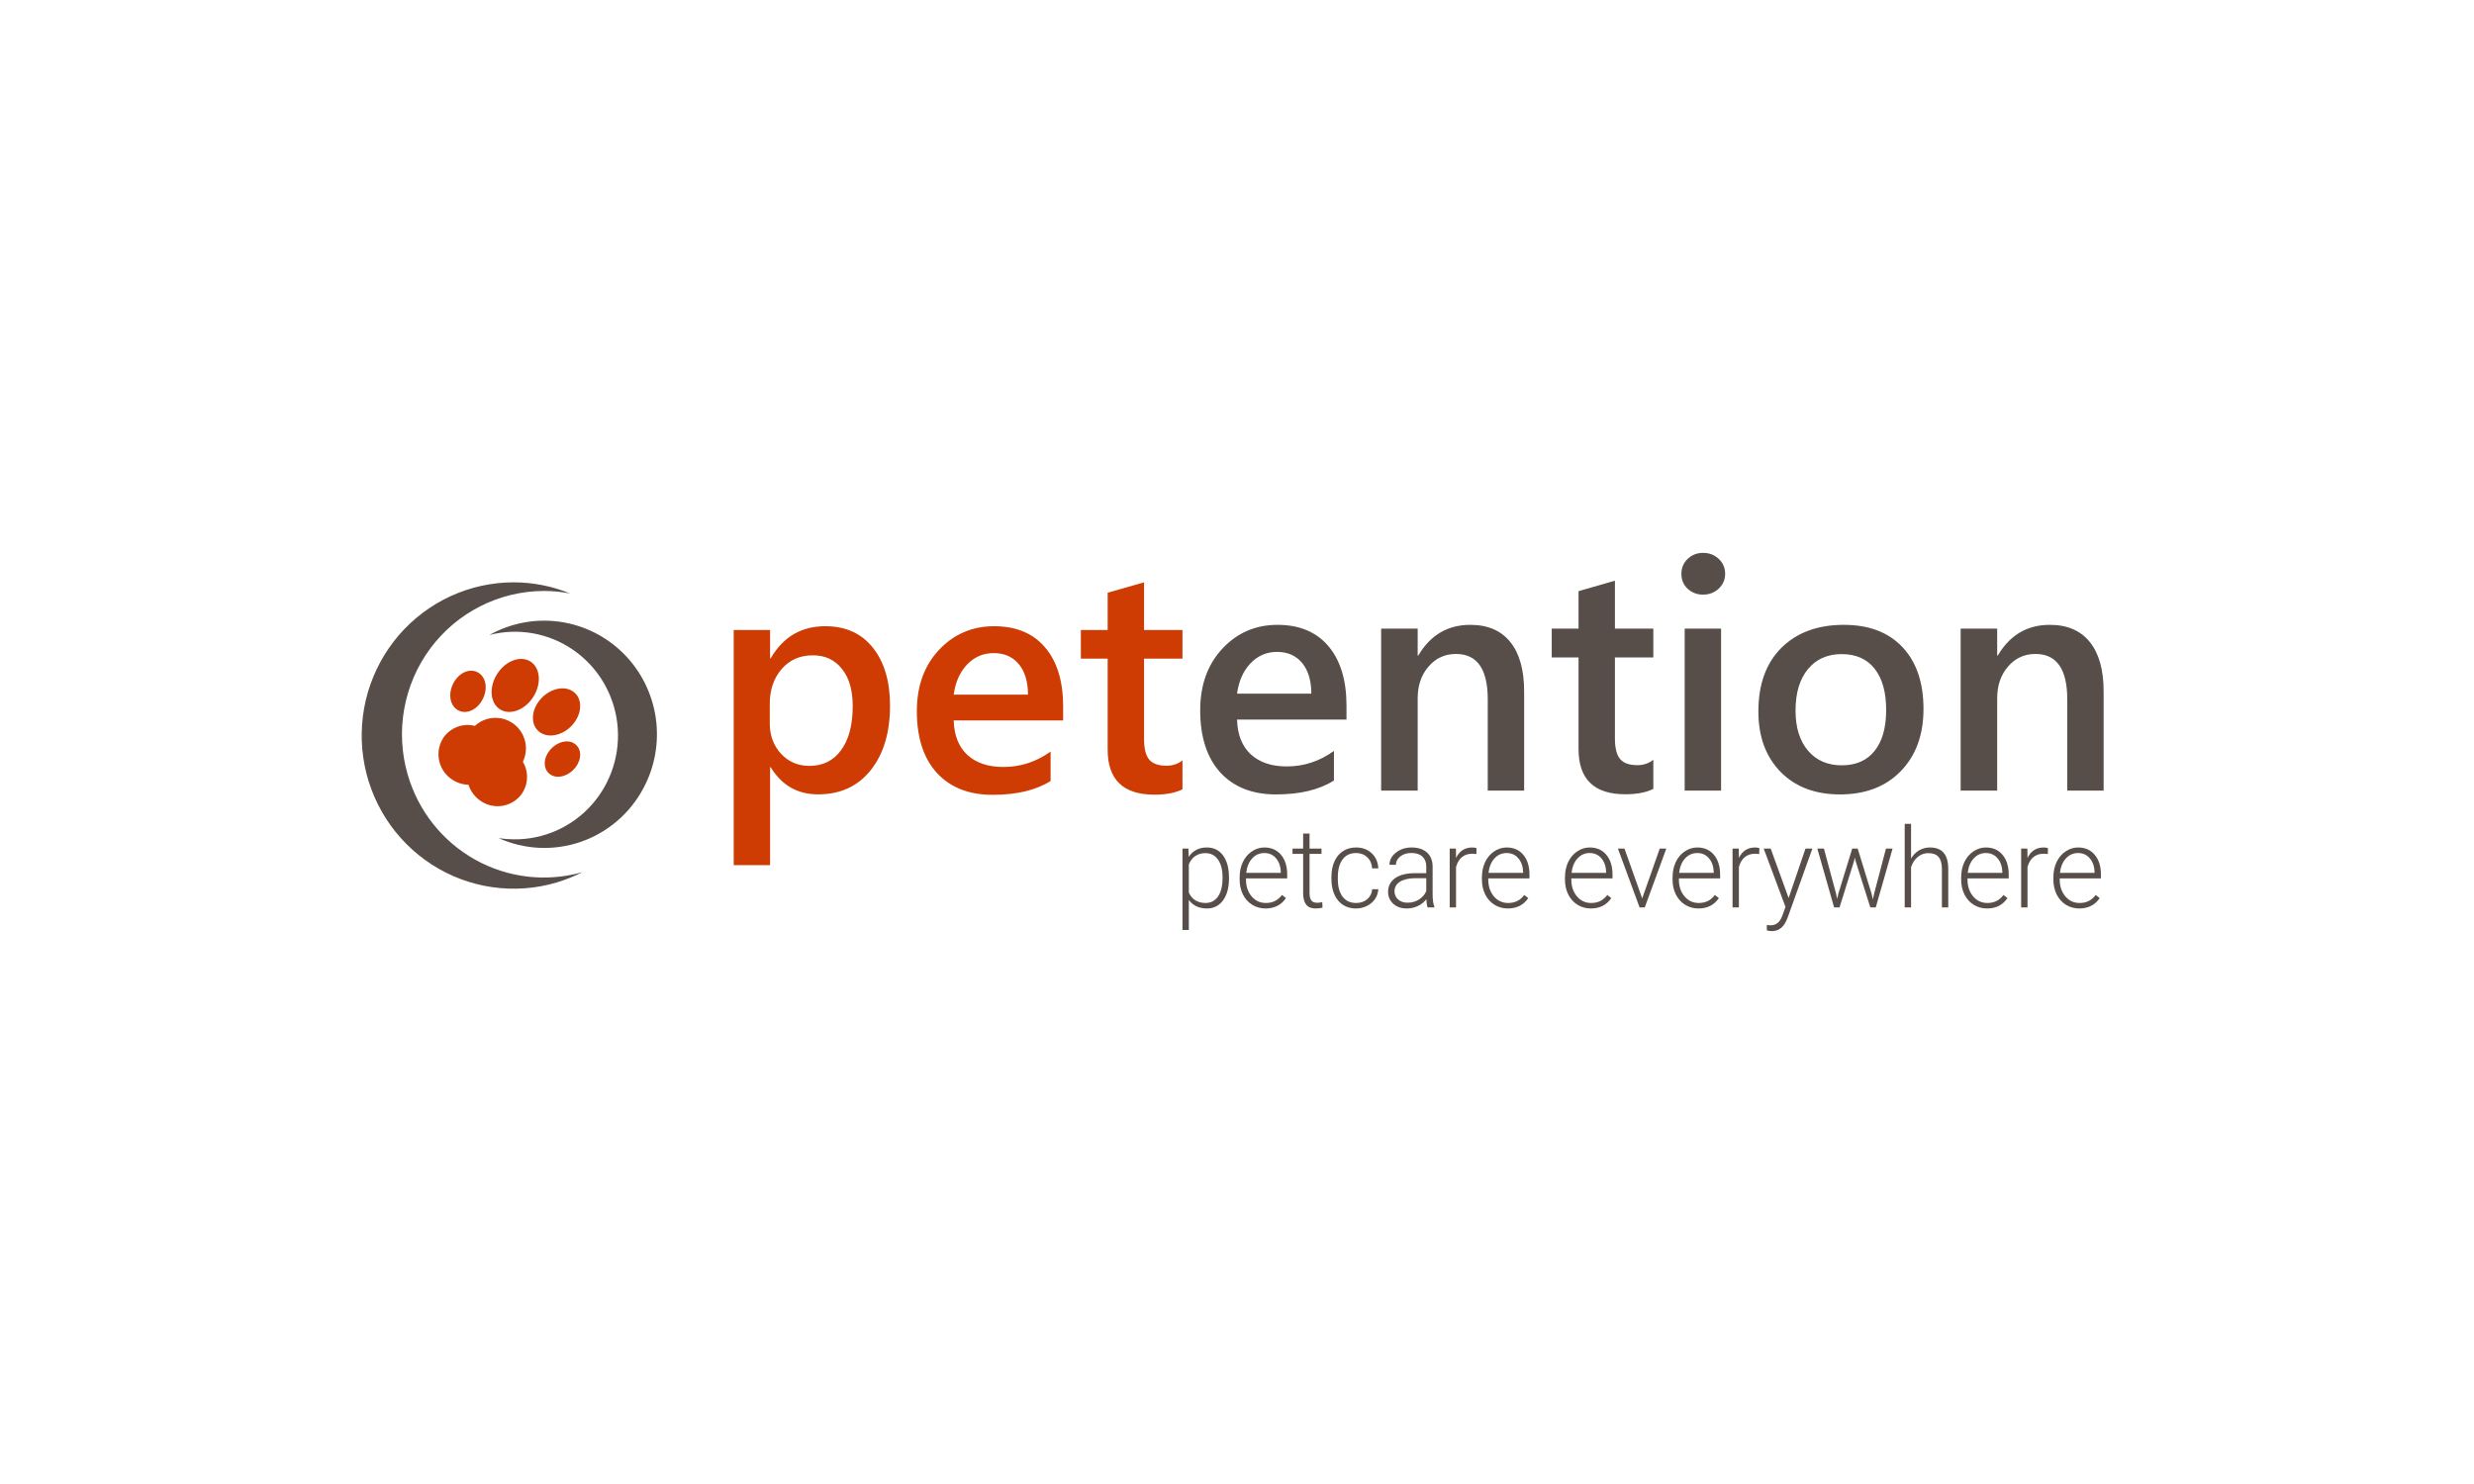 <svg width="160" height="96" viewBox="0 0 160 96" fill="none" xmlns="http://www.w3.org/2000/svg">
<g clip-path="url(#clip0_104_4800)">
<path d="M32.255 45.83C32.859 46.299 33.829 46.011 34.416 45.19C35.004 44.368 34.99 43.319 34.386 42.85C33.782 42.382 32.813 42.668 32.225 43.49C31.638 44.312 31.651 45.362 32.255 45.83Z" fill="#CE3C03"/>
<path d="M34.928 47.38C35.532 47.796 36.502 47.541 37.09 46.811C37.677 46.08 37.663 45.147 37.06 44.73C36.456 44.314 35.486 44.569 34.898 45.3C34.311 46.03 34.324 46.963 34.928 47.38Z" fill="#CE3C03"/>
<path d="M37.309 48.24C36.942 47.824 36.244 47.879 35.719 48.364C35.195 48.85 35.075 49.554 35.442 49.969C35.809 50.384 36.508 50.33 37.032 49.844C37.555 49.358 37.677 48.654 37.309 48.24Z" fill="#CE3C03"/>
<path d="M29.67 45.968C30.216 46.229 30.904 45.886 31.239 45.187C31.574 44.489 31.407 43.736 30.861 43.475C30.315 43.214 29.627 43.557 29.292 44.256C28.958 44.956 29.125 45.707 29.67 45.968Z" fill="#CE3C03"/>
<path d="M33.814 49.278C34.015 48.864 34.065 48.393 33.957 47.946C33.848 47.498 33.588 47.103 33.22 46.828C32.852 46.553 32.401 46.416 31.943 46.439C31.485 46.463 31.05 46.646 30.712 46.958C30.349 46.865 29.966 46.882 29.612 47.007C29.258 47.132 28.949 47.358 28.722 47.658C28.422 48.075 28.299 48.595 28.381 49.103C28.462 49.611 28.74 50.067 29.155 50.369C29.486 50.617 29.886 50.756 30.299 50.766C30.426 51.161 30.673 51.506 31.005 51.754C31.412 52.067 31.926 52.204 32.434 52.137C32.942 52.069 33.403 51.803 33.715 51.395C33.937 51.091 34.065 50.728 34.082 50.351C34.1 49.975 34.007 49.602 33.814 49.278Z" fill="#CE3C03"/>
<path d="M49.843 49.636H49.803V55.965H47.45V40.754H49.803V42.585H49.843C50.648 41.201 51.824 40.51 53.372 40.51C54.691 40.51 55.718 40.974 56.455 41.904C57.192 42.833 57.56 44.081 57.56 45.648C57.56 47.384 57.145 48.775 56.313 49.82C55.482 50.864 54.346 51.387 52.906 51.387C51.581 51.387 50.56 50.803 49.843 49.636ZM49.783 45.526V46.818C49.783 47.578 50.023 48.222 50.503 48.751C50.989 49.28 51.605 49.545 52.348 49.545C53.22 49.545 53.903 49.206 54.397 48.527C54.897 47.842 55.147 46.889 55.147 45.668C55.147 44.644 54.914 43.843 54.447 43.267C53.988 42.684 53.362 42.392 52.571 42.392C51.733 42.392 51.057 42.69 50.543 43.287C50.036 43.884 49.783 44.63 49.783 45.526ZM68.756 46.604H61.678C61.705 47.568 61.999 48.31 62.56 48.833C63.128 49.355 63.906 49.616 64.892 49.616C66.001 49.616 67.018 49.284 67.945 48.619V50.522C66.998 51.119 65.747 51.417 64.193 51.417C62.665 51.417 61.465 50.946 60.593 50.003C59.727 49.053 59.295 47.72 59.295 46.004C59.295 44.383 59.771 43.063 60.724 42.046C61.684 41.022 62.874 40.51 64.294 40.51C65.713 40.51 66.812 40.967 67.59 41.883C68.367 42.799 68.756 44.071 68.756 45.699V46.604ZM66.484 44.936C66.478 44.088 66.278 43.43 65.886 42.962C65.494 42.487 64.953 42.249 64.264 42.249C63.587 42.249 63.013 42.497 62.54 42.992C62.073 43.487 61.786 44.135 61.678 44.936H66.484ZM76.473 51.061C76.013 51.292 75.408 51.407 74.658 51.407C72.643 51.407 71.636 50.437 71.636 48.497V42.606H69.902V40.754H71.636V38.342L73.989 37.671V40.754H76.473V42.606H73.989V47.815C73.989 48.432 74.1 48.873 74.323 49.138C74.546 49.402 74.918 49.535 75.439 49.535C75.838 49.535 76.182 49.419 76.473 49.189V51.061Z" fill="#CE3C03"/>
<path d="M87.081 46.551H80.003C80.03 47.52 80.324 48.267 80.885 48.792C81.453 49.317 82.231 49.58 83.218 49.58C84.326 49.58 85.344 49.246 86.27 48.577V50.491C85.323 51.091 84.073 51.391 82.518 51.391C80.99 51.391 79.79 50.917 78.918 49.969C78.053 49.014 77.62 47.673 77.62 45.947C77.62 44.316 78.097 42.99 79.05 41.966C80.01 40.936 81.2 40.421 82.619 40.421C84.039 40.421 85.137 40.882 85.915 41.803C86.692 42.724 87.081 44.003 87.081 45.64V46.551ZM84.809 44.873C84.803 44.02 84.603 43.358 84.211 42.887C83.819 42.41 83.278 42.171 82.589 42.171C81.913 42.171 81.338 42.42 80.865 42.918C80.398 43.416 80.111 44.068 80.003 44.873H84.809ZM98.57 51.146H96.217V45.241C96.217 43.283 95.531 42.304 94.159 42.304C93.442 42.304 92.851 42.577 92.384 43.123C91.918 43.662 91.685 44.344 91.685 45.169V51.146H89.322V40.667H91.685V42.406H91.725C92.502 41.083 93.625 40.421 95.092 40.421C96.221 40.421 97.082 40.793 97.677 41.536C98.272 42.273 98.57 43.341 98.57 44.739V51.146ZM106.925 51.033C106.466 51.265 105.86 51.381 105.11 51.381C103.096 51.381 102.088 50.406 102.088 48.454V42.529H100.354V40.667H102.088V38.241L104.441 37.566V40.667H106.925V42.529H104.441V47.769C104.441 48.389 104.553 48.833 104.775 49.099C104.999 49.365 105.37 49.498 105.891 49.498C106.29 49.498 106.634 49.382 106.925 49.15V51.033ZM110.14 38.466C109.754 38.466 109.423 38.34 109.146 38.088C108.876 37.835 108.74 37.515 108.74 37.126C108.74 36.737 108.876 36.413 109.146 36.154C109.423 35.894 109.754 35.765 110.14 35.765C110.539 35.765 110.877 35.894 111.154 36.154C111.431 36.413 111.569 36.737 111.569 37.126C111.569 37.494 111.431 37.811 111.154 38.078C110.877 38.337 110.539 38.466 110.14 38.466ZM111.306 51.146H108.953V40.667H111.306V51.146ZM118.992 51.391C117.39 51.391 116.109 50.904 115.149 49.928C114.196 48.946 113.719 47.646 113.719 46.029C113.719 44.269 114.216 42.894 115.21 41.905C116.21 40.916 117.556 40.421 119.246 40.421C120.868 40.421 122.132 40.902 123.038 41.864C123.944 42.826 124.397 44.16 124.397 45.865C124.397 47.537 123.907 48.877 122.927 49.887C121.953 50.89 120.641 51.391 118.992 51.391ZM119.103 42.314C118.184 42.314 117.458 42.638 116.923 43.286C116.389 43.934 116.122 44.828 116.122 45.968C116.122 47.066 116.393 47.932 116.934 48.567C117.474 49.194 118.198 49.508 119.103 49.508C120.03 49.508 120.74 49.198 121.233 48.577C121.733 47.956 121.983 47.073 121.983 45.927C121.983 44.774 121.733 43.883 121.233 43.256C120.74 42.628 120.03 42.314 119.103 42.314ZM136.048 51.146H133.695V45.241C133.695 43.283 133.009 42.304 131.637 42.304C130.92 42.304 130.329 42.577 129.862 43.123C129.396 43.662 129.163 44.344 129.163 45.169V51.146H126.8V40.667H129.163V42.406H129.203C129.981 41.083 131.103 40.421 132.57 40.421C133.699 40.421 134.561 40.793 135.156 41.536C135.75 42.273 136.048 43.341 136.048 44.739V51.146Z" fill="#574E49"/>
<path d="M41.597 51.016C40.726 52.638 39.279 53.869 37.547 54.463C35.814 55.057 33.923 54.97 32.251 54.219C32.574 54.269 32.9 54.295 33.227 54.296C34.176 54.307 35.116 54.114 35.984 53.73C36.852 53.345 37.63 52.778 38.263 52.067C38.897 51.355 39.372 50.516 39.658 49.604C39.944 48.693 40.033 47.73 39.92 46.781C39.807 45.832 39.494 44.918 39.002 44.1C38.51 43.283 37.851 42.581 37.068 42.041C36.286 41.501 35.398 41.135 34.463 40.969C33.529 40.803 32.571 40.839 31.652 41.077C33.032 40.303 34.625 40.002 36.19 40.22C37.755 40.437 39.207 41.161 40.329 42.282C41.45 43.403 42.18 44.86 42.409 46.435C42.638 48.01 42.353 49.618 41.597 51.016ZM26.37 50.121C25.966 48.739 25.888 47.28 26.141 45.862C26.394 44.443 26.971 43.103 27.828 41.949C28.684 40.795 29.796 39.857 31.075 39.212C32.353 38.566 33.764 38.229 35.194 38.229C35.757 38.23 36.319 38.285 36.871 38.392C35.717 37.919 34.482 37.674 33.236 37.671C31.825 37.669 30.43 37.974 29.147 38.563C27.863 39.153 26.72 40.014 25.796 41.088C24.872 42.162 24.188 43.424 23.79 44.788C23.393 46.152 23.291 47.587 23.492 48.994C23.694 50.401 24.193 51.748 24.956 52.944C25.72 54.139 26.73 55.155 27.917 55.922C29.105 56.69 30.442 57.191 31.839 57.391C33.236 57.591 34.659 57.486 36.012 57.084C36.578 56.912 37.129 56.691 37.657 56.422C35.332 57.082 32.842 56.791 30.728 55.611C28.615 54.431 27.049 52.458 26.37 50.121Z" fill="#574E49"/>
<path d="M79.481 56.835C79.481 57.428 79.352 57.899 79.094 58.249C78.836 58.596 78.491 58.769 78.059 58.769C77.548 58.769 77.157 58.586 76.885 58.22V60.162H76.474V54.894H76.858L76.878 55.432C77.147 55.026 77.537 54.823 78.048 54.823C78.495 54.823 78.845 54.996 79.098 55.34C79.353 55.685 79.481 56.163 79.481 56.775V56.835ZM79.067 56.761C79.067 56.276 78.969 55.892 78.773 55.611C78.578 55.33 78.305 55.189 77.955 55.189C77.702 55.189 77.485 55.251 77.303 55.376C77.121 55.5 76.982 55.68 76.885 55.917V57.742C76.984 57.96 77.126 58.127 77.31 58.242C77.494 58.356 77.711 58.414 77.962 58.414C78.309 58.414 78.58 58.273 78.773 57.992C78.969 57.708 79.067 57.298 79.067 56.761ZM81.845 58.769C81.527 58.769 81.24 58.689 80.982 58.53C80.727 58.37 80.527 58.149 80.385 57.865C80.242 57.579 80.171 57.259 80.171 56.905V56.754C80.171 56.388 80.24 56.059 80.378 55.766C80.519 55.473 80.713 55.243 80.961 55.077C81.21 54.908 81.479 54.823 81.769 54.823C82.222 54.823 82.581 54.982 82.846 55.298C83.113 55.612 83.246 56.042 83.246 56.589V56.824H80.582V56.905C80.582 57.337 80.702 57.697 80.944 57.985C81.188 58.271 81.494 58.414 81.862 58.414C82.083 58.414 82.278 58.373 82.445 58.291C82.615 58.209 82.77 58.077 82.908 57.897L83.167 58.097C82.863 58.545 82.422 58.769 81.845 58.769ZM81.769 55.182C81.458 55.182 81.196 55.298 80.982 55.53C80.77 55.762 80.641 56.074 80.595 56.466H82.835V56.42C82.824 56.054 82.721 55.757 82.528 55.527C82.335 55.297 82.082 55.182 81.769 55.182ZM84.692 53.92V54.894H85.465V55.238H84.692V57.774C84.692 57.985 84.729 58.142 84.803 58.245C84.879 58.348 85.004 58.4 85.179 58.4C85.248 58.4 85.359 58.388 85.513 58.365L85.531 58.709C85.423 58.749 85.275 58.769 85.089 58.769C84.806 58.769 84.6 58.686 84.471 58.519C84.343 58.35 84.278 58.103 84.278 57.777V55.238H83.591V54.894H84.278V53.92H84.692ZM87.702 58.414C87.989 58.414 88.23 58.332 88.423 58.168C88.619 58.001 88.724 57.787 88.741 57.524H89.138C89.126 57.756 89.055 57.968 88.924 58.161C88.792 58.35 88.618 58.499 88.399 58.607C88.183 58.715 87.95 58.769 87.702 58.769C87.212 58.769 86.823 58.596 86.535 58.249C86.25 57.902 86.107 57.435 86.107 56.849V56.722C86.107 56.347 86.172 56.016 86.3 55.727C86.43 55.439 86.613 55.216 86.853 55.059C87.094 54.902 87.376 54.823 87.699 54.823C88.108 54.823 88.445 54.948 88.71 55.196C88.977 55.445 89.119 55.772 89.138 56.177H88.741C88.722 55.88 88.617 55.639 88.423 55.456C88.232 55.273 87.991 55.182 87.699 55.182C87.326 55.182 87.036 55.319 86.829 55.593C86.624 55.868 86.521 56.252 86.521 56.747V56.87C86.521 57.355 86.624 57.734 86.829 58.006C87.036 58.278 87.327 58.414 87.702 58.414ZM92.323 58.699C92.282 58.579 92.255 58.402 92.244 58.168C92.099 58.36 91.914 58.509 91.688 58.614C91.465 58.718 91.228 58.769 90.977 58.769C90.618 58.769 90.327 58.667 90.104 58.463C89.883 58.259 89.772 58.001 89.772 57.689C89.772 57.319 89.923 57.026 90.225 56.81C90.528 56.595 90.951 56.487 91.492 56.487H92.24V56.054C92.24 55.782 92.158 55.569 91.992 55.414C91.828 55.257 91.589 55.179 91.274 55.179C90.986 55.179 90.748 55.254 90.559 55.404C90.371 55.554 90.277 55.734 90.277 55.945L89.862 55.942C89.862 55.639 90.001 55.378 90.277 55.157C90.553 54.935 90.892 54.823 91.294 54.823C91.711 54.823 92.039 54.93 92.278 55.143C92.52 55.354 92.644 55.65 92.651 56.03V57.83C92.651 58.198 92.689 58.474 92.765 58.657V58.699H92.323ZM91.025 58.396C91.302 58.396 91.548 58.328 91.764 58.192C91.983 58.056 92.141 57.875 92.24 57.647V56.81H91.502C91.09 56.815 90.768 56.892 90.535 57.042C90.303 57.19 90.187 57.394 90.187 57.654C90.187 57.868 90.264 58.045 90.418 58.185C90.575 58.326 90.777 58.396 91.025 58.396ZM95.481 55.252C95.394 55.236 95.3 55.228 95.201 55.228C94.944 55.228 94.725 55.302 94.546 55.449C94.369 55.595 94.242 55.807 94.166 56.086V58.699H93.756V54.894H94.16L94.166 55.499C94.385 55.048 94.736 54.823 95.219 54.823C95.334 54.823 95.425 54.839 95.492 54.869L95.481 55.252ZM97.514 58.769C97.197 58.769 96.909 58.689 96.651 58.53C96.396 58.37 96.197 58.149 96.054 57.865C95.912 57.579 95.84 57.259 95.84 56.905V56.754C95.84 56.388 95.909 56.059 96.047 55.766C96.188 55.473 96.382 55.243 96.631 55.077C96.879 54.908 97.148 54.823 97.438 54.823C97.891 54.823 98.25 54.982 98.515 55.298C98.782 55.612 98.915 56.042 98.915 56.589V56.824H96.251V56.905C96.251 57.337 96.371 57.697 96.613 57.985C96.857 58.271 97.163 58.414 97.531 58.414C97.752 58.414 97.947 58.373 98.115 58.291C98.285 58.209 98.439 58.077 98.577 57.897L98.836 58.097C98.532 58.545 98.091 58.769 97.514 58.769ZM97.438 55.182C97.127 55.182 96.865 55.298 96.651 55.53C96.439 55.762 96.311 56.074 96.265 56.466H98.505V56.42C98.493 56.054 98.391 55.757 98.198 55.527C98.004 55.297 97.751 55.182 97.438 55.182ZM102.884 58.769C102.567 58.769 102.279 58.689 102.022 58.53C101.766 58.37 101.567 58.149 101.425 57.865C101.282 57.579 101.211 57.259 101.211 56.905V56.754C101.211 56.388 101.279 56.059 101.417 55.766C101.558 55.473 101.752 55.243 102.001 55.077C102.25 54.908 102.519 54.823 102.809 54.823C103.262 54.823 103.621 54.982 103.885 55.298C104.152 55.612 104.286 56.042 104.286 56.589V56.824H101.622V56.905C101.622 57.337 101.742 57.697 101.984 57.985C102.228 58.271 102.534 58.414 102.902 58.414C103.123 58.414 103.317 58.373 103.485 58.291C103.655 58.209 103.809 58.077 103.947 57.897L104.206 58.097C103.903 58.545 103.462 58.769 102.884 58.769ZM102.809 55.182C102.498 55.182 102.236 55.298 102.022 55.53C101.81 55.762 101.681 56.074 101.635 56.466H103.875V56.42C103.864 56.054 103.761 55.757 103.568 55.527C103.374 55.297 103.121 55.182 102.809 55.182ZM106.205 58.118L107.34 54.894H107.765L106.371 58.699H106.036L104.635 54.894H105.059L106.205 58.118ZM109.843 58.769C109.525 58.769 109.238 58.689 108.98 58.53C108.724 58.37 108.525 58.149 108.383 57.865C108.24 57.579 108.169 57.259 108.169 56.905V56.754C108.169 56.388 108.238 56.059 108.376 55.766C108.516 55.473 108.71 55.243 108.959 55.077C109.207 54.908 109.476 54.823 109.767 54.823C110.22 54.823 110.579 54.982 110.843 55.298C111.11 55.612 111.244 56.042 111.244 56.589V56.824H108.579V56.905C108.579 57.337 108.7 57.697 108.942 57.985C109.186 58.271 109.491 58.414 109.86 58.414C110.081 58.414 110.275 58.373 110.443 58.291C110.613 58.209 110.768 58.077 110.906 57.897L111.164 58.097C110.86 58.545 110.42 58.769 109.843 58.769ZM109.767 55.182C109.456 55.182 109.194 55.298 108.98 55.53C108.768 55.762 108.639 56.074 108.593 56.466H110.833V56.42C110.821 56.054 110.719 55.757 110.526 55.527C110.333 55.297 110.08 55.182 109.767 55.182ZM113.774 55.252C113.686 55.236 113.593 55.228 113.494 55.228C113.236 55.228 113.018 55.302 112.838 55.449C112.661 55.595 112.535 55.807 112.459 56.086V58.699H112.048V54.894H112.452L112.459 55.499C112.677 55.048 113.028 54.823 113.511 54.823C113.627 54.823 113.717 54.839 113.784 54.869L113.774 55.252ZM115.675 58.094L116.766 54.894H117.211L115.617 59.346L115.534 59.543C115.329 60.005 115.012 60.235 114.585 60.235C114.486 60.235 114.38 60.219 114.267 60.186L114.264 59.838L114.478 59.859C114.68 59.859 114.844 59.808 114.968 59.704C115.094 59.604 115.201 59.429 115.289 59.18L115.472 58.667L114.063 54.894H114.516L115.675 58.094ZM118.747 57.823L118.809 58.15L118.892 57.805L119.789 54.894H120.141L121.029 57.781L121.125 58.182L121.204 57.812L121.971 54.894H122.398L121.311 58.699H120.959L120 55.681L119.955 55.474L119.91 55.685L118.968 58.699H118.616L117.532 54.894H117.957L118.747 57.823ZM123.593 55.537C123.729 55.31 123.902 55.134 124.114 55.01C124.326 54.886 124.557 54.823 124.808 54.823C125.208 54.823 125.506 54.938 125.702 55.168C125.897 55.398 125.996 55.742 125.998 56.202V58.699H125.588V56.198C125.585 55.858 125.514 55.605 125.374 55.439C125.236 55.272 125.014 55.189 124.707 55.189C124.452 55.189 124.225 55.271 124.027 55.435C123.832 55.597 123.687 55.816 123.593 56.093V58.699H123.182V53.297H123.593V55.537ZM128.507 58.769C128.19 58.769 127.902 58.689 127.645 58.53C127.389 58.37 127.19 58.149 127.048 57.865C126.905 57.579 126.834 57.259 126.834 56.905V56.754C126.834 56.388 126.902 56.059 127.041 55.766C127.181 55.473 127.376 55.243 127.624 55.077C127.873 54.908 128.142 54.823 128.432 54.823C128.885 54.823 129.244 54.982 129.508 55.298C129.776 55.612 129.909 56.042 129.909 56.589V56.824H127.245V56.905C127.245 57.337 127.365 57.697 127.607 57.985C127.851 58.271 128.157 58.414 128.525 58.414C128.746 58.414 128.94 58.373 129.108 58.291C129.278 58.209 129.432 58.077 129.571 57.897L129.829 58.097C129.526 58.545 129.085 58.769 128.507 58.769ZM128.432 55.182C128.121 55.182 127.859 55.298 127.645 55.53C127.433 55.762 127.304 56.074 127.258 56.466H129.498V56.42C129.487 56.054 129.384 55.757 129.191 55.527C128.998 55.297 128.745 55.182 128.432 55.182ZM132.438 55.252C132.351 55.236 132.258 55.228 132.159 55.228C131.901 55.228 131.683 55.302 131.504 55.449C131.326 55.595 131.2 55.807 131.124 56.086V58.699H130.713V54.894H131.117L131.124 55.499C131.342 55.048 131.693 54.823 132.176 54.823C132.291 54.823 132.382 54.839 132.449 54.869L132.438 55.252ZM134.471 58.769C134.154 58.769 133.866 58.689 133.609 58.53C133.353 58.37 133.154 58.149 133.011 57.865C132.869 57.579 132.798 57.259 132.798 56.905V56.754C132.798 56.388 132.867 56.059 133.005 55.766C133.145 55.473 133.339 55.243 133.588 55.077C133.837 54.908 134.106 54.823 134.395 54.823C134.849 54.823 135.208 54.982 135.472 55.298C135.739 55.612 135.873 56.042 135.873 56.589V56.824H133.208V56.905C133.208 57.337 133.329 57.697 133.571 57.985C133.814 58.271 134.121 58.414 134.489 58.414C134.71 58.414 134.904 58.373 135.072 58.291C135.242 58.209 135.396 58.077 135.534 57.897L135.794 58.097C135.49 58.545 135.049 58.769 134.471 58.769ZM134.395 55.182C134.085 55.182 133.822 55.298 133.609 55.53C133.397 55.762 133.268 56.074 133.222 56.466H135.462V56.42C135.451 56.054 135.348 55.757 135.155 55.527C134.961 55.297 134.708 55.182 134.395 55.182Z" fill="#574E49"/>
</g>
<defs>
<clipPath id="clip0_104_4800">
<rect width="160" height="96" fill="white"/>
</clipPath>
</defs>
</svg>
